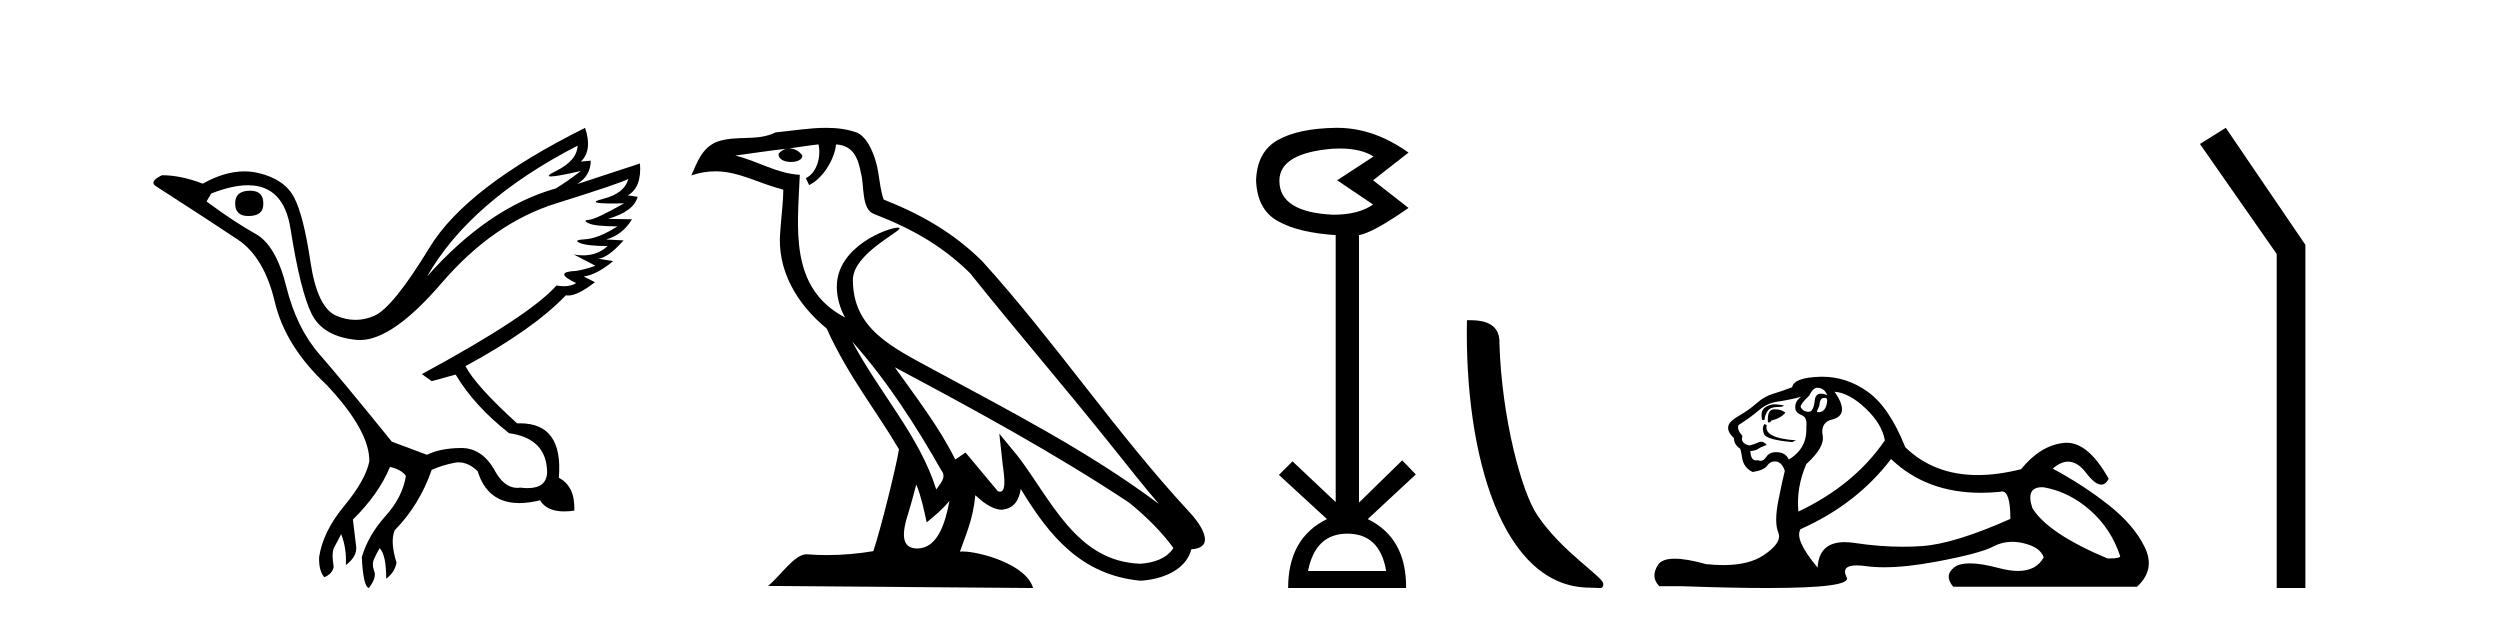 <?xml version='1.0' encoding='UTF-8' standalone='yes'?><svg xmlns='http://www.w3.org/2000/svg' xmlns:xlink='http://www.w3.org/1999/xlink' width='165.0' height='41.0' ><path d='M 16.511 12.586 Q 15.52 12.586 15.52 13.421 Q 15.52 14.257 16.387 14.257 Q 17.378 14.257 17.378 13.483 Q 17.409 12.586 16.511 12.586 ZM 38.121 9.613 Q 38.09 10.604 36.666 11.301 Q 35.962 11.645 36.363 11.645 Q 36.773 11.645 38.338 11.285 L 38.338 11.285 Q 37.409 11.997 36.697 12.431 Q 32.208 13.7 28.183 18.251 Q 31.031 13.267 38.121 9.613 ZM 41.465 11.812 Q 41.217 12.771 39.793 13.127 Q 38.58 13.431 40.445 13.431 Q 40.769 13.431 41.187 13.421 L 41.187 13.421 Q 39.329 14.474 38.88 14.505 Q 38.431 14.536 38.849 14.737 Q 39.267 14.939 40.753 14.939 Q 39.484 15.744 38.632 15.79 Q 37.781 15.836 38.276 16.038 Q 38.772 16.239 40.103 16.239 Q 39.44 16.854 38.487 16.854 Q 38.194 16.854 37.874 16.796 L 37.874 16.796 L 39.298 17.539 Q 38.617 17.787 38.029 17.88 Q 36.45 17.942 38.029 18.685 Q 37.698 18.891 37.23 18.891 Q 36.997 18.891 36.728 18.84 Q 34.994 20.821 27.842 24.691 L 28.493 25.156 L 30.072 24.722 Q 31.31 26.797 33.601 28.592 Q 36.078 28.933 36.109 31.162 Q 36.083 32.216 34.823 32.216 Q 34.602 32.216 34.344 32.184 Q 34.24 32.2 34.139 32.2 Q 33.25 32.2 32.61 30.976 Q 31.783 29.567 30.441 29.567 Q 30.427 29.567 30.412 29.568 Q 29.05 29.583 28.183 30.016 L 25.861 29.15 Q 22.579 25.094 21.078 23.375 Q 19.576 21.657 18.895 18.917 Q 18.214 16.177 16.867 15.434 Q 15.52 14.691 13.631 13.298 L 13.941 12.771 Q 15.333 12.226 16.361 12.226 Q 18.721 12.226 19.173 15.093 Q 19.824 19.211 20.567 20.713 Q 21.31 22.214 23.523 22.431 Q 23.638 22.442 23.756 22.442 Q 25.914 22.442 29.143 18.685 Q 32.548 14.722 36.713 13.421 Q 40.877 12.121 41.465 11.812 ZM 38.617 8.437 Q 30.784 12.338 28.353 16.332 Q 25.923 20.326 24.684 20.852 Q 24.074 21.111 23.46 21.111 Q 22.828 21.111 22.192 20.837 Q 20.938 20.295 20.489 17.276 Q 20.04 14.257 19.421 13.05 Q 18.802 11.842 17.084 11.425 Q 16.615 11.311 16.127 11.311 Q 14.825 11.311 13.384 12.121 Q 11.929 11.564 10.69 11.564 Q 9.792 11.997 10.319 12.307 Q 13.972 14.66 15.706 15.821 Q 17.44 16.982 18.136 19.923 Q 18.833 22.865 21.557 25.403 Q 24.406 28.437 24.375 30.45 Q 24.127 31.688 22.718 33.391 Q 21.31 35.094 21.062 36.766 Q 21.031 37.664 21.403 38.097 Q 21.929 37.881 22.022 37.416 Q 21.867 36.456 22.068 36.1 Q 22.27 35.744 22.517 35.249 Q 22.889 36.209 22.827 37.292 Q 23.57 36.735 23.508 36.085 L 23.291 34.289 Q 24.994 32.617 25.737 30.821 Q 26.48 30.976 26.79 31.41 Q 26.573 32.803 25.443 34.057 Q 24.313 35.311 23.879 36.766 Q 23.972 38.716 24.344 38.809 Q 24.87 38.128 24.7 37.695 Q 24.53 37.261 24.684 36.905 Q 24.839 36.549 25.056 36.178 Q 25.489 36.611 25.489 38.19 Q 26.047 37.788 26.171 37.137 Q 25.737 35.744 26.047 35.001 Q 27.688 33.329 28.493 31.007 Q 29.205 30.698 29.994 30.543 Q 30.135 30.515 30.275 30.515 Q 30.916 30.515 31.527 31.1 Q 32.172 33.203 34.275 33.203 Q 34.896 33.203 35.645 33.02 Q 36.085 33.753 37.238 33.753 Q 37.546 33.753 37.905 33.701 Q 37.967 32.091 36.883 31.534 Q 37.183 27.938 34.322 27.938 Q 34.226 27.938 34.127 27.942 Q 31.372 25.434 30.722 24.165 Q 35.18 21.75 37.347 19.49 Q 37.42 19.504 37.5 19.504 Q 38.139 19.504 39.267 18.623 L 38.524 18.251 Q 39.391 18.128 40.474 17.23 L 39.484 17.075 Q 40.134 17.013 41.156 15.867 L 40.01 15.805 Q 41.094 15.496 41.713 14.474 L 40.134 14.443 Q 41.837 13.948 42.084 12.988 L 41.434 12.895 Q 42.363 12.369 42.239 10.79 L 42.239 10.79 L 38.09 12.152 Q 38.988 11.595 38.988 10.604 L 38.988 10.604 L 38.338 10.666 Q 39.112 9.923 38.617 8.437 Z' style='fill:#000000;stroke:none' /><path d='M 56.244 22.54 L 56.244 22.54 C 58.538 25.118 60.437 28.06 62.13 31.048 C 62.486 31.486 62.086 31.888 61.792 32.305 C 60.677 28.763 58.109 26.03 56.244 22.54 ZM 54.023 9.529 C 54.215 10.422 53.862 11.451 53.185 11.755 L 53.402 12.217 C 54.247 11.815 55.06 10.612 55.181 9.532 C 56.335 9.601 56.651 10.47 56.831 11.479 C 57.048 12.168 56.828 13.841 57.702 14.13 C 60.282 15.129 62.255 16.285 64.025 18.031 C 67.08 21.852 70.272 25.552 73.327 29.376 C 74.514 30.865 75.6 32.228 76.481 33.257 C 71.842 29.789 66.658 27.136 61.573 24.38 C 58.87 22.911 56.291 21.71 56.291 18.477 C 56.291 16.738 59.495 15.281 59.363 15.055 C 59.351 15.035 59.314 15.026 59.256 15.026 C 58.598 15.026 55.231 16.274 55.231 18.907 C 55.231 19.637 55.426 20.313 55.766 20.944 C 55.761 20.944 55.756 20.943 55.75 20.943 C 52.058 18.986 52.644 15.028 52.787 11.538 C 51.253 11.453 49.988 10.616 48.531 10.267 C 49.662 10.121 50.788 9.933 51.921 9.816 L 51.921 9.816 C 51.709 9.858 51.514 9.982 51.385 10.154 C 51.366 10.526 51.787 10.69 52.197 10.69 C 52.598 10.69 52.988 10.534 52.95 10.264 C 52.769 9.982 52.439 9.799 52.102 9.799 C 52.092 9.799 52.082 9.799 52.072 9.799 C 52.636 9.719 53.386 9.599 54.023 9.529 ZM 60.473 31.976 C 60.804 32.78 60.976 33.632 61.163 34.476 C 61.701 34.04 62.222 33.593 62.664 33.06 L 62.664 33.06 C 62.376 34.623 61.84 36.199 60.538 36.199 C 59.751 36.199 59.386 35.667 59.891 34.054 C 60.129 33.293 60.318 32.566 60.473 31.976 ZM 59.059 24.242 L 59.059 24.242 C 64.325 27.047 69.539 29.879 74.519 33.171 C 75.692 34.122 76.738 35.181 77.445 36.172 C 76.976 36.901 76.083 37.152 75.257 37.207 C 71.041 37.06 69.391 32.996 67.165 30.093 L 65.953 28.622 L 66.162 30.507 C 66.177 30.846 66.524 32.452 66.006 32.452 C 65.962 32.452 65.912 32.44 65.854 32.415 L 63.724 29.865 C 63.496 30.015 63.281 30.186 63.046 30.325 C 61.99 28.187 60.443 26.196 59.059 24.242 ZM 54.515 8.437 C 53.408 8.437 52.274 8.636 51.199 8.736 C 49.917 9.361 48.618 8.884 47.274 9.373 C 46.303 9.809 46.03 10.693 45.628 11.576 C 46.201 11.386 46.722 11.308 47.213 11.308 C 48.779 11.308 50.04 12.097 51.697 12.518 C 51.694 13.349 51.563 14.292 51.501 15.242 C 51.245 17.816 52.601 20.076 54.563 21.685 C 55.968 24.814 57.912 27.214 59.331 29.655 C 59.162 30.752 58.141 34.89 57.638 36.376 C 56.653 36.542 55.601 36.636 54.566 36.636 C 54.149 36.636 53.734 36.62 53.328 36.588 C 53.296 36.584 53.265 36.582 53.233 36.582 C 52.435 36.582 51.558 37.945 50.698 38.673 L 68.182 38.809 C 67.736 37.233 64.63 36.397 63.526 36.397 C 63.462 36.397 63.405 36.399 63.356 36.405 C 63.746 35.29 64.232 34.243 64.37 32.686 C 64.858 33.123 65.405 33.595 66.088 33.644 C 66.923 33.582 67.262 33.011 67.368 32.267 C 69.26 35.396 71.376 37.951 75.257 38.327 C 76.598 38.261 78.269 37.675 78.63 36.25 C 80.409 36.149 79.105 34.416 78.445 33.737 C 73.604 28.498 69.609 22.517 64.826 17.238 C 62.984 15.421 60.904 14.192 58.328 13.173 C 58.136 12.702 58.074 12.032 57.949 11.295 C 57.813 10.491 57.384 9.174 56.599 8.765 C 55.931 8.519 55.229 8.437 54.515 8.437 Z' style='fill:#000000;stroke:none' /><path d='M 88.422 9.802 Q 89.825 9.802 90.655 10.328 L 88.252 11.898 L 90.623 13.499 Q 89.662 14.172 87.996 14.172 Q 84.44 14.012 84.44 11.93 Q 84.44 10.103 87.964 9.815 Q 88.2 9.802 88.422 9.802 ZM 88.925 35.221 Q 91.072 35.221 91.488 37.688 L 86.33 37.688 Q 86.811 35.221 88.925 35.221 ZM 88.265 8.437 Q 88.219 8.437 88.172 8.437 Q 85.721 8.469 84.344 9.238 Q 82.966 10.007 82.902 11.898 Q 82.966 13.82 84.328 14.589 Q 85.689 15.358 88.156 15.518 L 88.156 33.139 L 85.305 30.447 L 84.408 31.344 L 87.58 34.26 Q 85.017 35.509 85.017 38.809 L 92.802 38.809 Q 92.834 35.509 90.271 34.26 L 93.443 31.312 L 92.545 30.383 L 89.694 33.171 L 89.694 15.518 Q 90.623 15.358 92.962 13.724 L 90.623 11.898 L 92.962 10.071 Q 90.667 8.437 88.265 8.437 Z' style='fill:#000000;stroke:none' /><path d='M 104.934 38.785 C 105.588 38.785 105.819 38.932 105.819 38.539 C 105.819 38.071 103.073 36.418 101.465 34.004 C 100.434 32.504 99.117 27.607 98.964 22.695 C 99.04 21.083 97.459 21.132 96.818 21.132 C 96.647 30.016 99.122 38.785 104.934 38.785 Z' style='fill:#000000;stroke:none' /><path d='M 119.924 25.594 Q 120.409 25.594 120.595 26.079 Q 120.357 25.984 120.187 25.984 Q 119.825 25.984 119.775 26.415 Q 119.702 27.18 119.362 27.18 Q 119.354 27.18 119.346 27.18 Q 118.991 27.161 118.842 26.863 Q 118.842 26.639 119.402 26.117 Q 119.663 25.594 119.924 25.594 ZM 120.458 26.261 Q 120.595 26.261 120.595 26.452 Q 120.527 27.205 120.02 27.205 Q 119.974 27.205 119.924 27.199 L 119.924 27.124 L 120.073 26.788 Q 120.108 26.264 120.373 26.264 Q 120.39 26.264 120.409 26.266 Q 120.436 26.261 120.458 26.261 ZM 117.136 26.684 Q 116.798 26.684 116.51 26.881 Q 116.156 27.124 116.305 27.721 L 116.454 27.721 Q 116.492 27.348 116.678 27.105 Q 116.865 26.863 117.294 26.863 Q 117.723 26.863 117.723 26.751 Q 117.723 26.751 117.294 26.695 Q 117.213 26.684 117.136 26.684 ZM 117.126 27.012 Q 116.678 27.012 116.678 27.646 L 116.678 27.87 Q 116.716 27.877 116.747 27.877 Q 116.872 27.877 116.902 27.758 Q 117.536 27.609 117.835 27.236 Q 117.574 27.012 117.126 27.012 ZM 116.454 27.982 Q 116.268 28.243 116.417 28.635 Q 116.566 29.027 118.282 29.176 L 118.544 29.064 Q 116.38 28.915 116.604 28.057 L 116.454 27.982 ZM 118.879 26.191 Q 118.394 26.527 118.506 27.049 Q 118.581 27.273 118.954 27.422 Q 119.29 27.572 119.215 28.206 Q 119.29 29.586 118.059 30.332 Q 117.872 29.885 117.331 29.847 Q 117.28 29.844 117.231 29.844 Q 116.769 29.844 116.566 30.164 Q 116.409 30.414 116.196 30.414 Q 116.106 30.414 116.007 30.37 Q 115.946 30.385 115.892 30.385 Q 115.554 30.385 115.522 29.773 Q 115.895 29.735 116.044 29.623 Q 116.193 29.512 116.604 29.362 Q 116.422 29.155 116.231 29.155 Q 116.148 29.155 116.063 29.194 Q 115.783 29.325 115.484 29.4 Q 114.85 29.288 114.999 28.765 Q 114.626 28.355 114.738 28.057 Q 115.559 27.534 116.1 27.068 Q 116.641 26.602 117.312 26.508 Q 117.984 26.415 118.879 26.191 ZM 121.08 25.855 Q 122.05 25.93 123.132 26.956 Q 124.214 27.982 124.401 29.064 Q 122.386 32.011 118.693 33.764 Q 118.544 32.198 119.215 30.631 Q 120.446 29.512 120.297 28.747 Q 120.148 27.982 120.782 27.721 Q 122.2 27.46 121.08 25.855 ZM 134.768 32.157 Q 134.824 32.157 134.884 32.16 Q 136.563 32.459 137.943 33.671 Q 139.323 34.884 139.92 36.674 Q 140.032 36.861 139.1 36.861 Q 135.182 35.219 134.138 33.541 Q 133.676 32.157 134.768 32.157 ZM 124.811 30.295 Q 127.136 32.524 130.739 32.524 Q 131.356 32.524 132.011 32.459 Q 132.078 32.436 132.139 32.436 Q 132.683 32.436 132.683 34.249 Q 128.989 35.891 126.863 36.04 Q 126.233 36.084 125.585 36.084 Q 124.046 36.084 122.405 35.835 Q 122.05 35.781 121.747 35.781 Q 120.056 35.781 119.961 37.458 Q 118.394 35.593 118.842 34.921 Q 122.535 33.279 124.811 30.295 ZM 120.267 24.864 Q 120.18 24.864 120.092 24.867 Q 118.394 24.923 118.282 25.557 Q 117.611 25.818 117.033 25.986 Q 116.454 26.154 115.951 26.602 Q 115.447 27.049 114.832 27.404 Q 114.216 27.758 114.104 28.019 Q 113.918 28.43 114.44 28.915 Q 114.44 29.325 114.813 29.586 Q 114.888 29.586 114.981 30.22 Q 115.074 30.855 115.671 31.153 Q 116.417 31.041 116.641 30.724 Q 116.831 30.454 117.129 30.454 Q 117.182 30.454 117.238 30.463 Q 117.611 30.519 117.797 31.078 Q 117.648 31.638 117.368 33.056 Q 117.089 34.473 117.368 35.145 Q 117.648 35.816 116.38 36.656 Q 115.412 37.296 113.729 37.296 Q 113.205 37.296 112.612 37.234 Q 111.317 36.874 110.53 36.874 Q 109.683 36.874 109.422 37.29 Q 108.918 38.092 109.515 38.689 L 110.97 38.689 Q 114.319 38.809 116.642 38.809 Q 122.238 38.809 121.883 38.111 Q 121.478 37.317 122.541 37.317 Q 122.802 37.317 123.151 37.365 Q 123.699 37.44 124.355 37.44 Q 125.818 37.44 127.814 37.066 Q 130.706 36.525 131.582 36.059 Q 132.144 35.76 132.798 35.76 Q 133.164 35.76 133.559 35.854 Q 134.66 36.115 134.884 36.786 Q 134.397 37.682 133.191 37.682 Q 132.639 37.682 131.937 37.495 Q 130.762 37.182 130.009 37.182 Q 129.326 37.182 128.989 37.439 Q 128.281 37.98 128.915 38.726 L 141.039 38.726 Q 142.271 37.607 141.562 36.133 Q 140.853 34.66 139.174 33.335 Q 137.495 32.011 135.481 30.929 Q 136.007 30.469 136.497 30.469 Q 137.119 30.469 137.682 31.209 Q 138.273 31.986 138.684 31.986 Q 138.974 31.986 139.174 31.601 Q 137.844 29.221 136.4 29.221 Q 136.304 29.221 136.208 29.232 Q 134.66 29.4 133.392 30.966 Q 131.856 31.353 130.53 31.353 Q 127.637 31.353 125.744 29.512 Q 124.699 26.863 123.244 25.837 Q 121.864 24.864 120.267 24.864 Z' style='fill:#000000;stroke:none' /><path d='M 146.901 8.437 L 145.195 9.501 L 150.263 16.765 L 150.263 38.809 L 152.155 38.809 L 152.155 16.157 L 146.901 8.437 Z' style='fill:#000000;stroke:none' /></svg>